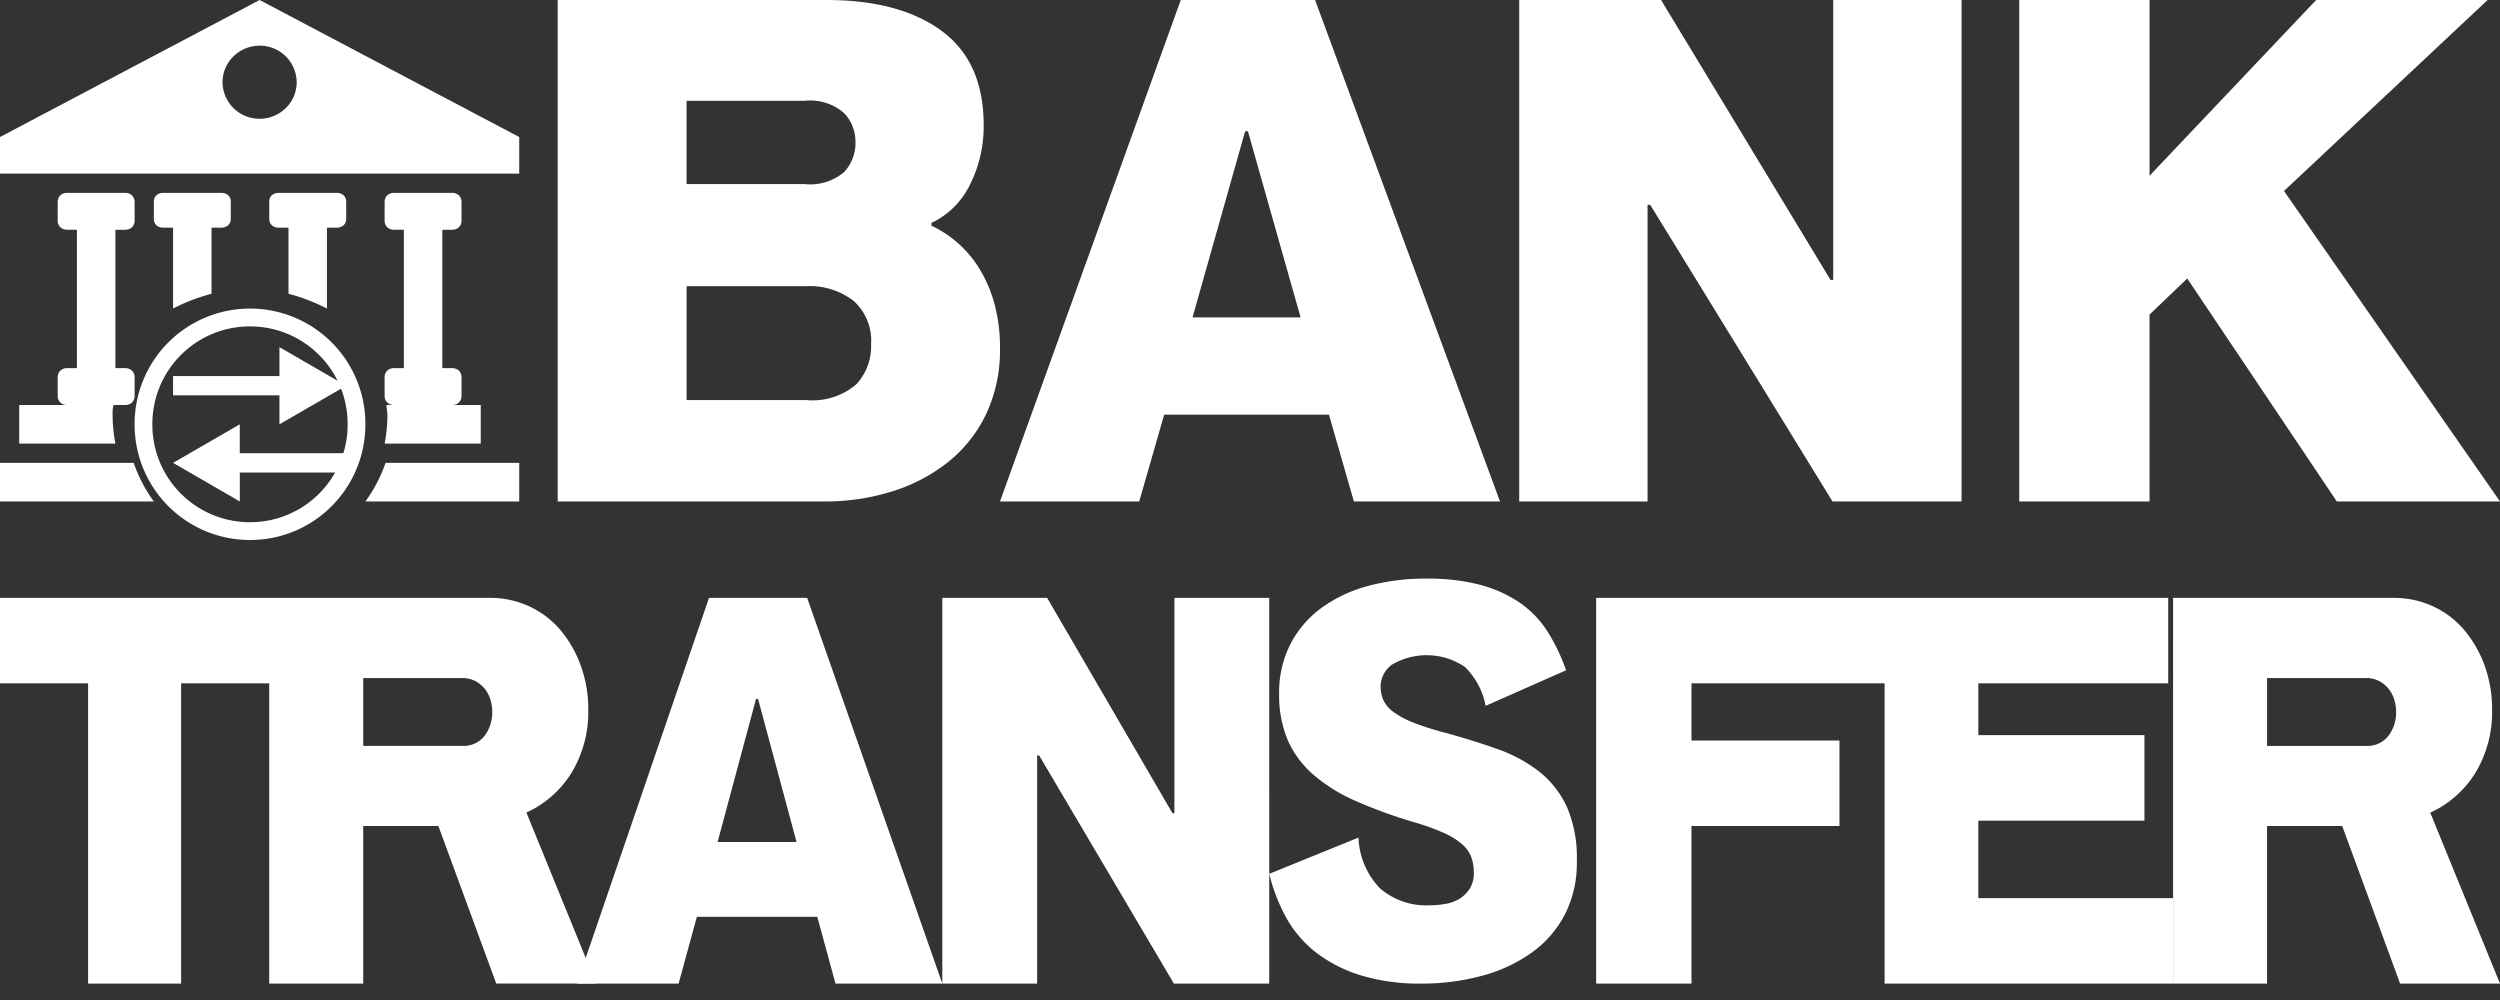 <svg width="90" height="36" viewBox="0 0 90 36" xmlns="http://www.w3.org/2000/svg">
    <rect x="0" y="0" width="90" height="36" fill="#333333" stroke="none"/>
    <g fill="#FFF" fill-rule="evenodd">
        <path d="M24.717 14.402h4.298a2.426 2.426 0 0 0 1.807-.562 2 2 0 0 0 .537-1.438 1.927 1.927 0 0 0-.635-1.575 2.599 2.599 0 0 0-1.71-.525h-4.297v4.1zm0-7.775h4.249a1.888 1.888 0 0 0 1.428-.437c.27-.296.415-.686.403-1.086a1.494 1.494 0 0 0-.403-1.026 1.857 1.857 0 0 0-1.428-.45h-4.25v2.999zM29.747 0c1.76 0 3.144.37 4.152 1.112 1.008.742 1.513 1.871 1.513 3.388a4.656 4.656 0 0 1-.488 2.138 2.951 2.951 0 0 1-1.392 1.387v.1a4.04 4.04 0 0 1 1.673 1.464c.252.394.446.824.574 1.274.153.541.227 1.1.22 1.663a5.382 5.382 0 0 1-.513 2.412 4.93 4.93 0 0 1-1.392 1.725 6.188 6.188 0 0 1-2.015 1.039 8.031 8.031 0 0 1-2.38.35h-9.622V0h9.67zM44.925 4.725h-.1l-1.894 6.701h3.89l-1.896-6.7zm-3.914 13.327H36L42.507 0h4.836L54 18.052h-5.26l-.898-3.125H41.91l-.898 3.125zM59.409 7.375h-.097v10.677h-4.62V0h5.106l6.1 10.075h.098V0h4.62v18.052H65.97zM77.384 0v6.327L83.383 0h6.172l-7.331 6.875L90 18.052h-5.875l-5.384-8.026-1.358 1.3v6.726h-4.69V0zM9.692 21.524V24.6H6.52V35.41H3.172V24.6H0v-3.076zM16.619 26.851a.958.958 0 0 0 .837-.375 1.41 1.41 0 0 0 .266-.836c0-.146-.021-.292-.062-.433a1.155 1.155 0 0 0-.196-.394 1.116 1.116 0 0 0-.338-.288 1.022 1.022 0 0 0-.507-.115h-3.543v2.442h3.543zm1.014-5.327c.492-.004.978.101 1.425.308.431.199.814.49 1.121.854a4.2 4.2 0 0 1 .73 1.28c.182.505.272 1.038.268 1.576a4.216 4.216 0 0 1-.597 2.27 3.733 3.733 0 0 1-1.629 1.44l2.51 6.155h-3.596l-2.083-5.67h-2.706v5.673H9.692V21.524h7.941z"/>
        <path d="M27.29 25.159h-.072l-1.385 5.154h2.843L27.29 25.16zm-2.86 10.25h-3.66l4.754-13.885h3.534l4.865 13.886h-3.845l-.655-2.404h-4.336l-.657 2.404z"/>
        <path d="M37.409 27.197h-.072v8.213h-3.414V21.524h3.775l4.51 7.75h.071v-7.75h3.413V35.41h-3.431zM51.176 35.409a7.24 7.24 0 0 1-2.191-.298 5.094 5.094 0 0 1-1.598-.814 4.118 4.118 0 0 1-1.074-1.246 6.34 6.34 0 0 1-.62-1.593l3.212-1.305c.025.688.303 1.342.781 1.833.499.425 1.14.64 1.792.604.185 0 .369-.016.55-.048.179-.028.351-.09.507-.182.15-.091.277-.216.372-.364.106-.173.158-.373.151-.575a1.646 1.646 0 0 0-.089-.557 1.158 1.158 0 0 0-.319-.46 2.601 2.601 0 0 0-.639-.404c-.34-.152-.69-.28-1.046-.383a17.632 17.632 0 0 1-2.148-.777 6.044 6.044 0 0 1-1.535-.95 3.536 3.536 0 0 1-.923-1.247 4.139 4.139 0 0 1-.31-1.67 3.833 3.833 0 0 1 .399-1.772 3.733 3.733 0 0 1 1.11-1.305 5.045 5.045 0 0 1 1.676-.797 7.909 7.909 0 0 1 2.121-.269c.646-.01 1.29.064 1.917.22.505.13.985.345 1.42.634.399.272.74.621 1.003 1.027.283.444.512.921.683 1.42l-2.895 1.28a2.65 2.65 0 0 0-.746-1.401 2.457 2.457 0 0 0-2.635-.077.99.99 0 0 0-.4.748c-.003.177.03.354.098.518.081.173.207.322.364.431.222.159.464.287.719.384.385.148.78.273 1.18.374.65.18 1.263.37 1.837.575.54.186 1.046.458 1.5.806.428.337.772.77 1.002 1.266.265.624.389 1.3.364 1.977a4.057 4.057 0 0 1-.435 1.917 3.91 3.91 0 0 1-1.198 1.372 5.522 5.522 0 0 1-1.775.825 8.194 8.194 0 0 1-2.182.283M60.893 26.659h5.328v3.077h-5.328v5.674h-3.431V21.524h10.384V24.6h-6.953zM67.846 21.524h10.21V24.6H71.22v1.866h5.98v3.077h-5.981v2.789h7.012v3.077H67.846z"/>
        <path d="M85.157 26.852a.958.958 0 0 0 .837-.375 1.41 1.41 0 0 0 .267-.837c0-.146-.022-.292-.062-.432a1.155 1.155 0 0 0-.196-.394 1.115 1.115 0 0 0-.338-.288 1.023 1.023 0 0 0-.508-.116h-3.543v2.443h3.543zm1.015-5.328c.491-.004.978.101 1.425.308.431.199.814.491 1.121.856.317.38.564.812.73 1.279.181.505.271 1.04.267 1.577a4.219 4.219 0 0 1-.596 2.27 3.73 3.73 0 0 1-1.63 1.441L90 35.41h-3.596l-2.084-5.674h-2.706v5.674h-3.383V21.524h7.941zM4.5 8.271c.208 0 .346-.133.346-.332v-.664c0-.2-.138-.332-.346-.332H2.423c-.207 0-.346.133-.346.332v.664c0 .2.139.332.346.332h.346v4.981h-.346c-.207 0-.346.133-.346.332v.665c0 .199.139.332.346.332H4.5c.208 0 .346-.133.346-.332v-.665c0-.2-.138-.332-.346-.332h-.346v-4.98H4.5zM16.27 8.271c.207 0 .345-.133.345-.332v-.664c0-.2-.138-.332-.346-.332h-2.077c-.207 0-.346.133-.346.332v.664c0 .2.139.332.346.332h.347v4.981h-.347c-.207 0-.346.133-.346.332v.665c0 .199.139.332.346.332h2.077c.208 0 .346-.133.346-.332v-.665c0-.2-.138-.332-.346-.332h-.346v-4.98h.346zM9.346 4.276A1.33 1.33 0 0 1 8.011 2.96c0-.724.601-1.316 1.335-1.316a1.33 1.33 0 0 1 1.335 1.316c0 .724-.6 1.316-1.335 1.316zm0-4.276L0 4.933V6.25h18.692V4.933L9.346 0z"/>
        <path d="M9 18.8a3.51 3.51 0 0 1-3.515-3.525A3.51 3.51 0 0 1 9 11.75a3.51 3.51 0 0 1 3.515 3.525A3.51 3.51 0 0 1 9 18.8m0-7.691a4.152 4.152 0 0 0-4.154 4.166A4.152 4.152 0 0 0 9 19.44c2.3 0 4.154-1.859 4.154-4.166A4.152 4.152 0 0 0 9 11.109M4.812 16.663H0v1.39h5.538a5.32 5.32 0 0 1-.726-1.39M13.88 16.663a5.32 5.32 0 0 1-.726 1.39h5.538v-1.39h-4.811zM4.053 14.928c0-.105 0-.243.034-.347H.692v1.388h3.462a5.46 5.46 0 0 1-.1-1.041M13.913 14.58c0 .105.034.243.034.348 0 .347-.034.694-.1 1.041h3.46v-1.388h-3.394zM12.115 6.943H10.04c-.208 0-.347.125-.347.313v.627c0 .188.139.313.347.313h.346v2.38c.484.126.969.314 1.384.533V8.196h.346c.208 0 .347-.125.347-.313v-.627c0-.188-.14-.313-.347-.313M7.961 6.943H5.885c-.208 0-.347.125-.347.313v.627c0 .188.14.313.347.313h.346v2.913c.415-.22.9-.407 1.384-.533v-2.38h.346c.208 0 .347-.125.347-.313v-.627c0-.188-.139-.313-.347-.313"/>
        <path d="m12.462 13.886-2.402-1.388v1.041H6.23v.694h3.83v1.042zM12.462 16.316h-3.83v-1.041l-2.401 1.388 2.402 1.39V17.01h3.829z"/>
    </g>
</svg>
